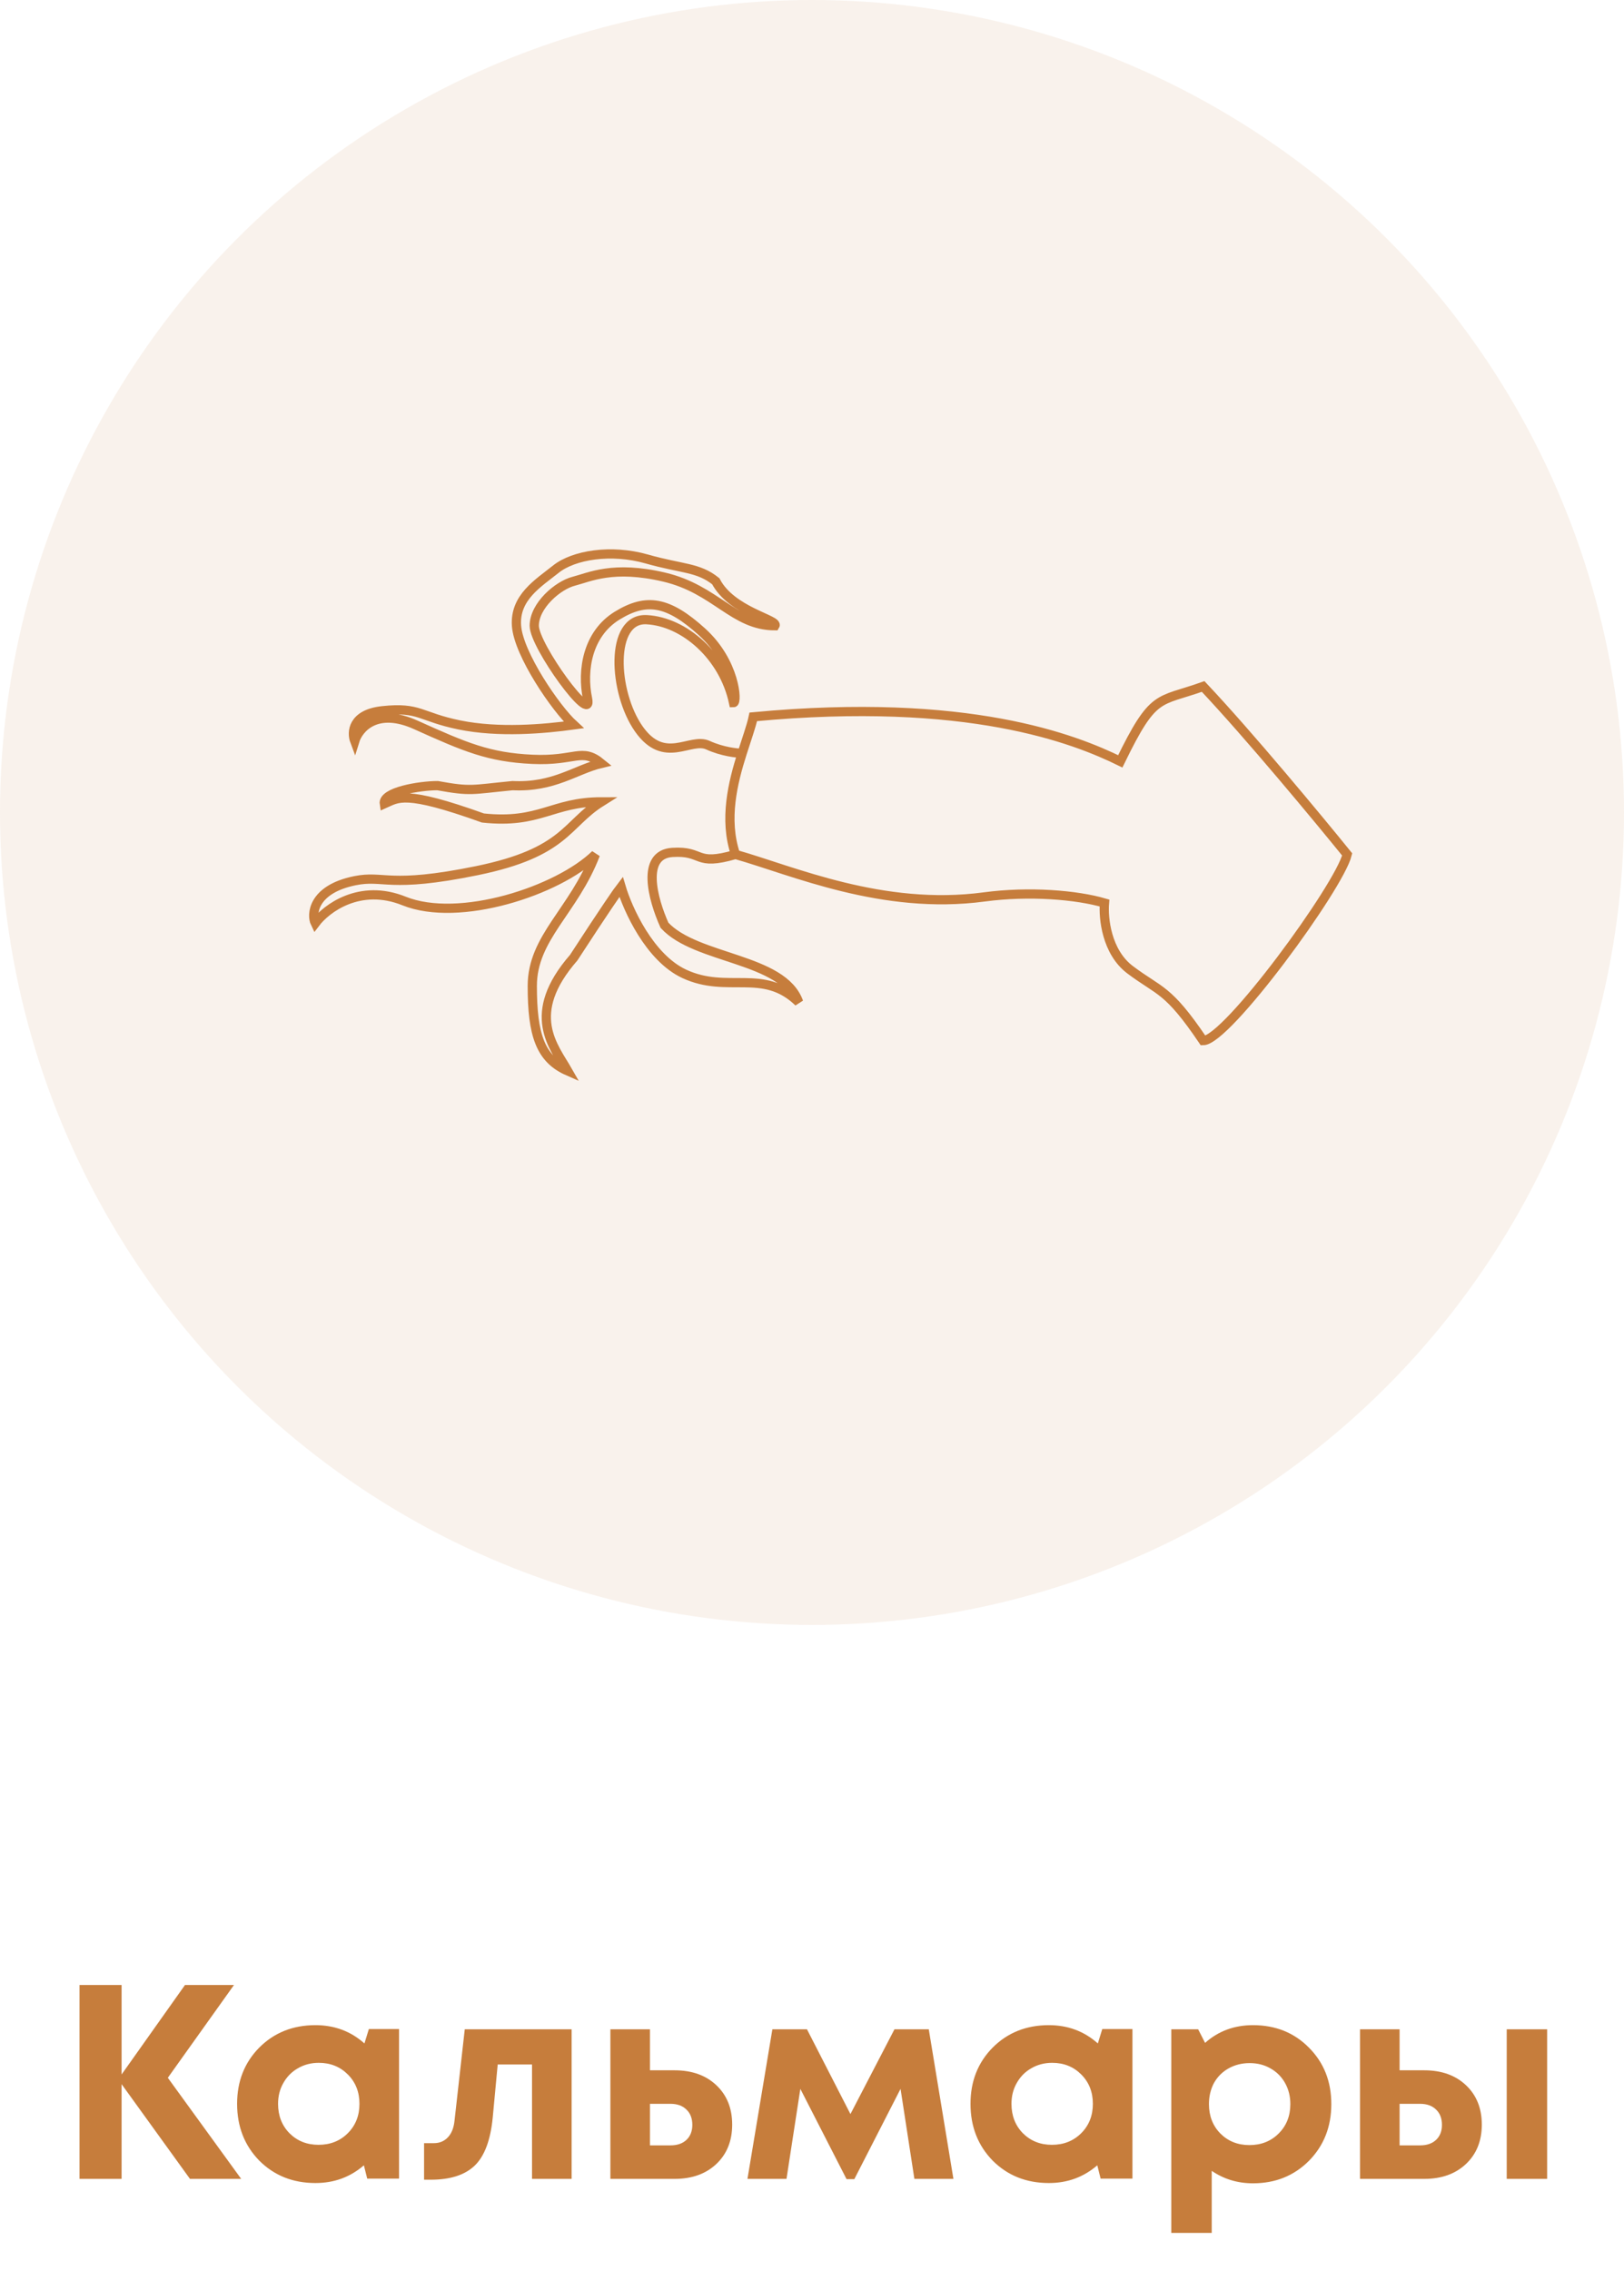 <?xml version="1.0" encoding="UTF-8"?> <svg xmlns="http://www.w3.org/2000/svg" width="88" height="123" viewBox="0 0 88 123" fill="none"><path d="M13.069 118H10.294L6.589 112.87V118H4.309V107.5H6.589V112.345L10.024 107.5H12.679L9.094 112.525L13.069 118ZM19.988 109.885H21.623V117.985H19.898L19.718 117.265C18.978 117.905 18.103 118.225 17.093 118.225C15.873 118.225 14.858 117.82 14.048 117.01C13.248 116.19 12.848 115.165 12.848 113.935C12.848 112.715 13.248 111.7 14.048 110.89C14.858 110.08 15.873 109.675 17.093 109.675C18.123 109.675 19.008 110.005 19.748 110.665L19.988 109.885ZM15.683 115.525C16.103 115.945 16.628 116.155 17.258 116.155C17.898 116.155 18.428 115.945 18.848 115.525C19.268 115.105 19.478 114.575 19.478 113.935C19.478 113.295 19.268 112.765 18.848 112.345C18.428 111.925 17.903 111.715 17.273 111.715C16.853 111.715 16.473 111.815 16.133 112.015C15.803 112.205 15.543 112.47 15.353 112.81C15.163 113.14 15.068 113.515 15.068 113.935C15.068 114.575 15.273 115.105 15.683 115.525ZM25.184 109.9H30.974V118H28.829V111.805H26.969L26.699 114.685C26.579 115.905 26.254 116.77 25.724 117.28C25.194 117.79 24.399 118.045 23.339 118.045H22.979V116.065H23.519C23.819 116.065 24.069 115.96 24.269 115.75C24.469 115.54 24.589 115.24 24.629 114.85L25.184 109.9ZM36.555 112.12C37.495 112.12 38.25 112.39 38.82 112.93C39.39 113.47 39.675 114.18 39.675 115.06C39.675 115.94 39.39 116.65 38.82 117.19C38.25 117.73 37.495 118 36.555 118H33.075V109.9H35.22V112.12H36.555ZM36.33 116.185C36.7 116.185 36.99 116.085 37.2 115.885C37.41 115.685 37.515 115.415 37.515 115.075C37.515 114.725 37.41 114.45 37.2 114.25C36.99 114.04 36.7 113.935 36.33 113.935H35.22V116.185H36.33ZM51.663 118H49.548L48.798 113.125L46.293 118.015H45.873L43.368 113.125L42.618 118H40.503L41.853 109.9H43.728L46.083 114.49L48.468 109.9H50.328L51.663 118ZM59.729 109.885H61.364V117.985H59.639L59.459 117.265C58.719 117.905 57.844 118.225 56.834 118.225C55.614 118.225 54.599 117.82 53.789 117.01C52.989 116.19 52.589 115.165 52.589 113.935C52.589 112.715 52.989 111.7 53.789 110.89C54.599 110.08 55.614 109.675 56.834 109.675C57.864 109.675 58.749 110.005 59.489 110.665L59.729 109.885ZM55.424 115.525C55.844 115.945 56.369 116.155 56.999 116.155C57.639 116.155 58.169 115.945 58.589 115.525C59.009 115.105 59.219 114.575 59.219 113.935C59.219 113.295 59.009 112.765 58.589 112.345C58.169 111.925 57.644 111.715 57.014 111.715C56.594 111.715 56.214 111.815 55.874 112.015C55.544 112.205 55.284 112.47 55.094 112.81C54.904 113.14 54.809 113.515 54.809 113.935C54.809 114.575 55.014 115.105 55.424 115.525ZM67.895 109.675C69.115 109.675 70.125 110.08 70.925 110.89C71.735 111.7 72.14 112.72 72.14 113.95C72.14 115.18 71.735 116.205 70.925 117.025C70.115 117.835 69.105 118.24 67.895 118.24C67.065 118.24 66.32 118.015 65.66 117.565V120.925H63.47V109.9H64.925L65.3 110.635C66.02 109.995 66.885 109.675 67.895 109.675ZM66.125 115.54C66.545 115.96 67.07 116.17 67.7 116.17C68.34 116.17 68.87 115.96 69.29 115.54C69.71 115.12 69.92 114.59 69.92 113.95C69.92 113.53 69.825 113.15 69.635 112.81C69.445 112.47 69.18 112.205 68.84 112.015C68.51 111.825 68.135 111.73 67.715 111.73C67.295 111.73 66.915 111.825 66.575 112.015C66.235 112.205 65.97 112.47 65.78 112.81C65.6 113.15 65.51 113.53 65.51 113.95C65.51 114.59 65.715 115.12 66.125 115.54ZM77.175 112.12C78.115 112.12 78.87 112.39 79.44 112.93C80.01 113.47 80.295 114.18 80.295 115.06C80.295 115.94 80.01 116.65 79.44 117.19C78.87 117.73 78.115 118 77.175 118H73.695V109.9H75.84V112.12H77.175ZM81.645 109.9H83.835V118H81.645V109.9ZM76.95 116.185C77.32 116.185 77.61 116.085 77.82 115.885C78.03 115.685 78.135 115.415 78.135 115.075C78.135 114.725 78.03 114.45 77.82 114.25C77.61 114.04 77.32 113.935 76.95 113.935H75.84V116.185H76.95Z" fill="#C67D3C"></path><circle cx="44" cy="44" r="44" fill="#C67D3C" fill-opacity="0.1"></circle><path d="M39.856 46.273C42.956 47.15 47.805 49.313 53.327 48.575C55.786 48.246 58.352 48.465 59.849 48.904C59.778 49.707 59.956 51.556 61.239 52.52C62.843 53.726 63.271 53.507 65.195 56.356C66.478 56.356 72.572 48.027 73 46.273C71.432 44.337 67.675 39.807 65.195 37.177C62.736 38.053 62.522 37.505 60.705 41.232C58.245 40.026 52.472 37.725 40.818 38.821C40.711 39.33 40.463 40.009 40.215 40.793M39.856 46.273C39.213 44.37 39.715 42.37 40.215 40.793M39.856 46.273C37.611 46.931 38.145 46.054 36.434 46.164C34.724 46.273 35.365 48.684 36.007 50.109C37.717 51.972 42.422 51.863 43.277 54.274C41.352 52.411 39.428 53.835 37.076 52.739C35.194 51.863 34.011 49.232 33.654 48.027C33.512 48.209 32.799 49.232 31.088 51.863C28.416 54.931 30.019 56.685 30.768 58C29.271 57.342 28.843 56.027 28.843 53.397C28.843 50.767 31.088 49.342 32.264 46.273C30.233 48.246 24.887 49.999 21.893 48.794C19.499 47.83 17.688 49.196 17.082 49.999C16.868 49.561 16.913 48.171 19.221 47.698C20.824 47.369 21.038 48.136 25.849 47.15C30.661 46.164 30.661 44.629 32.585 43.424C29.912 43.424 29.271 44.629 26.17 44.3C21.894 42.766 21.573 43.205 20.824 43.533C20.718 42.876 22.749 42.547 23.711 42.547C25.529 42.876 25.529 42.766 27.774 42.547C30.019 42.657 31.195 41.67 32.585 41.341C31.516 40.465 31.195 41.232 28.843 41.122C26.491 41.013 25.208 40.465 22.535 39.259C20.397 38.295 19.434 39.442 19.221 40.136C19.042 39.661 19.092 38.667 20.718 38.492C22.749 38.273 22.749 38.821 24.887 39.259C27.026 39.697 29.485 39.478 31.088 39.259C30.126 38.382 28.095 35.423 27.988 33.889C27.881 32.355 29.164 31.587 30.126 30.82C31.088 30.053 33.12 29.724 35.044 30.272C36.969 30.82 37.824 30.71 38.786 31.478C39.642 33.122 42.208 33.56 41.994 33.889C39.749 33.889 38.786 31.916 36.007 31.259C33.227 30.601 31.944 31.259 31.088 31.478C30.233 31.697 28.95 32.793 28.95 33.889C28.95 34.985 32.158 39.369 31.837 37.834C31.516 36.3 31.837 34.327 33.441 33.341C35.044 32.354 36.221 32.574 38.038 34.218C39.856 35.861 39.963 38.053 39.749 38.053C39.212 35.533 37.076 33.67 35.044 33.56C33.013 33.45 33.227 37.505 34.617 39.478C36.007 41.451 37.397 39.917 38.359 40.355C39.129 40.706 39.917 40.793 40.215 40.793" stroke="#C67D3C" stroke-width="0.5"></path></svg> 